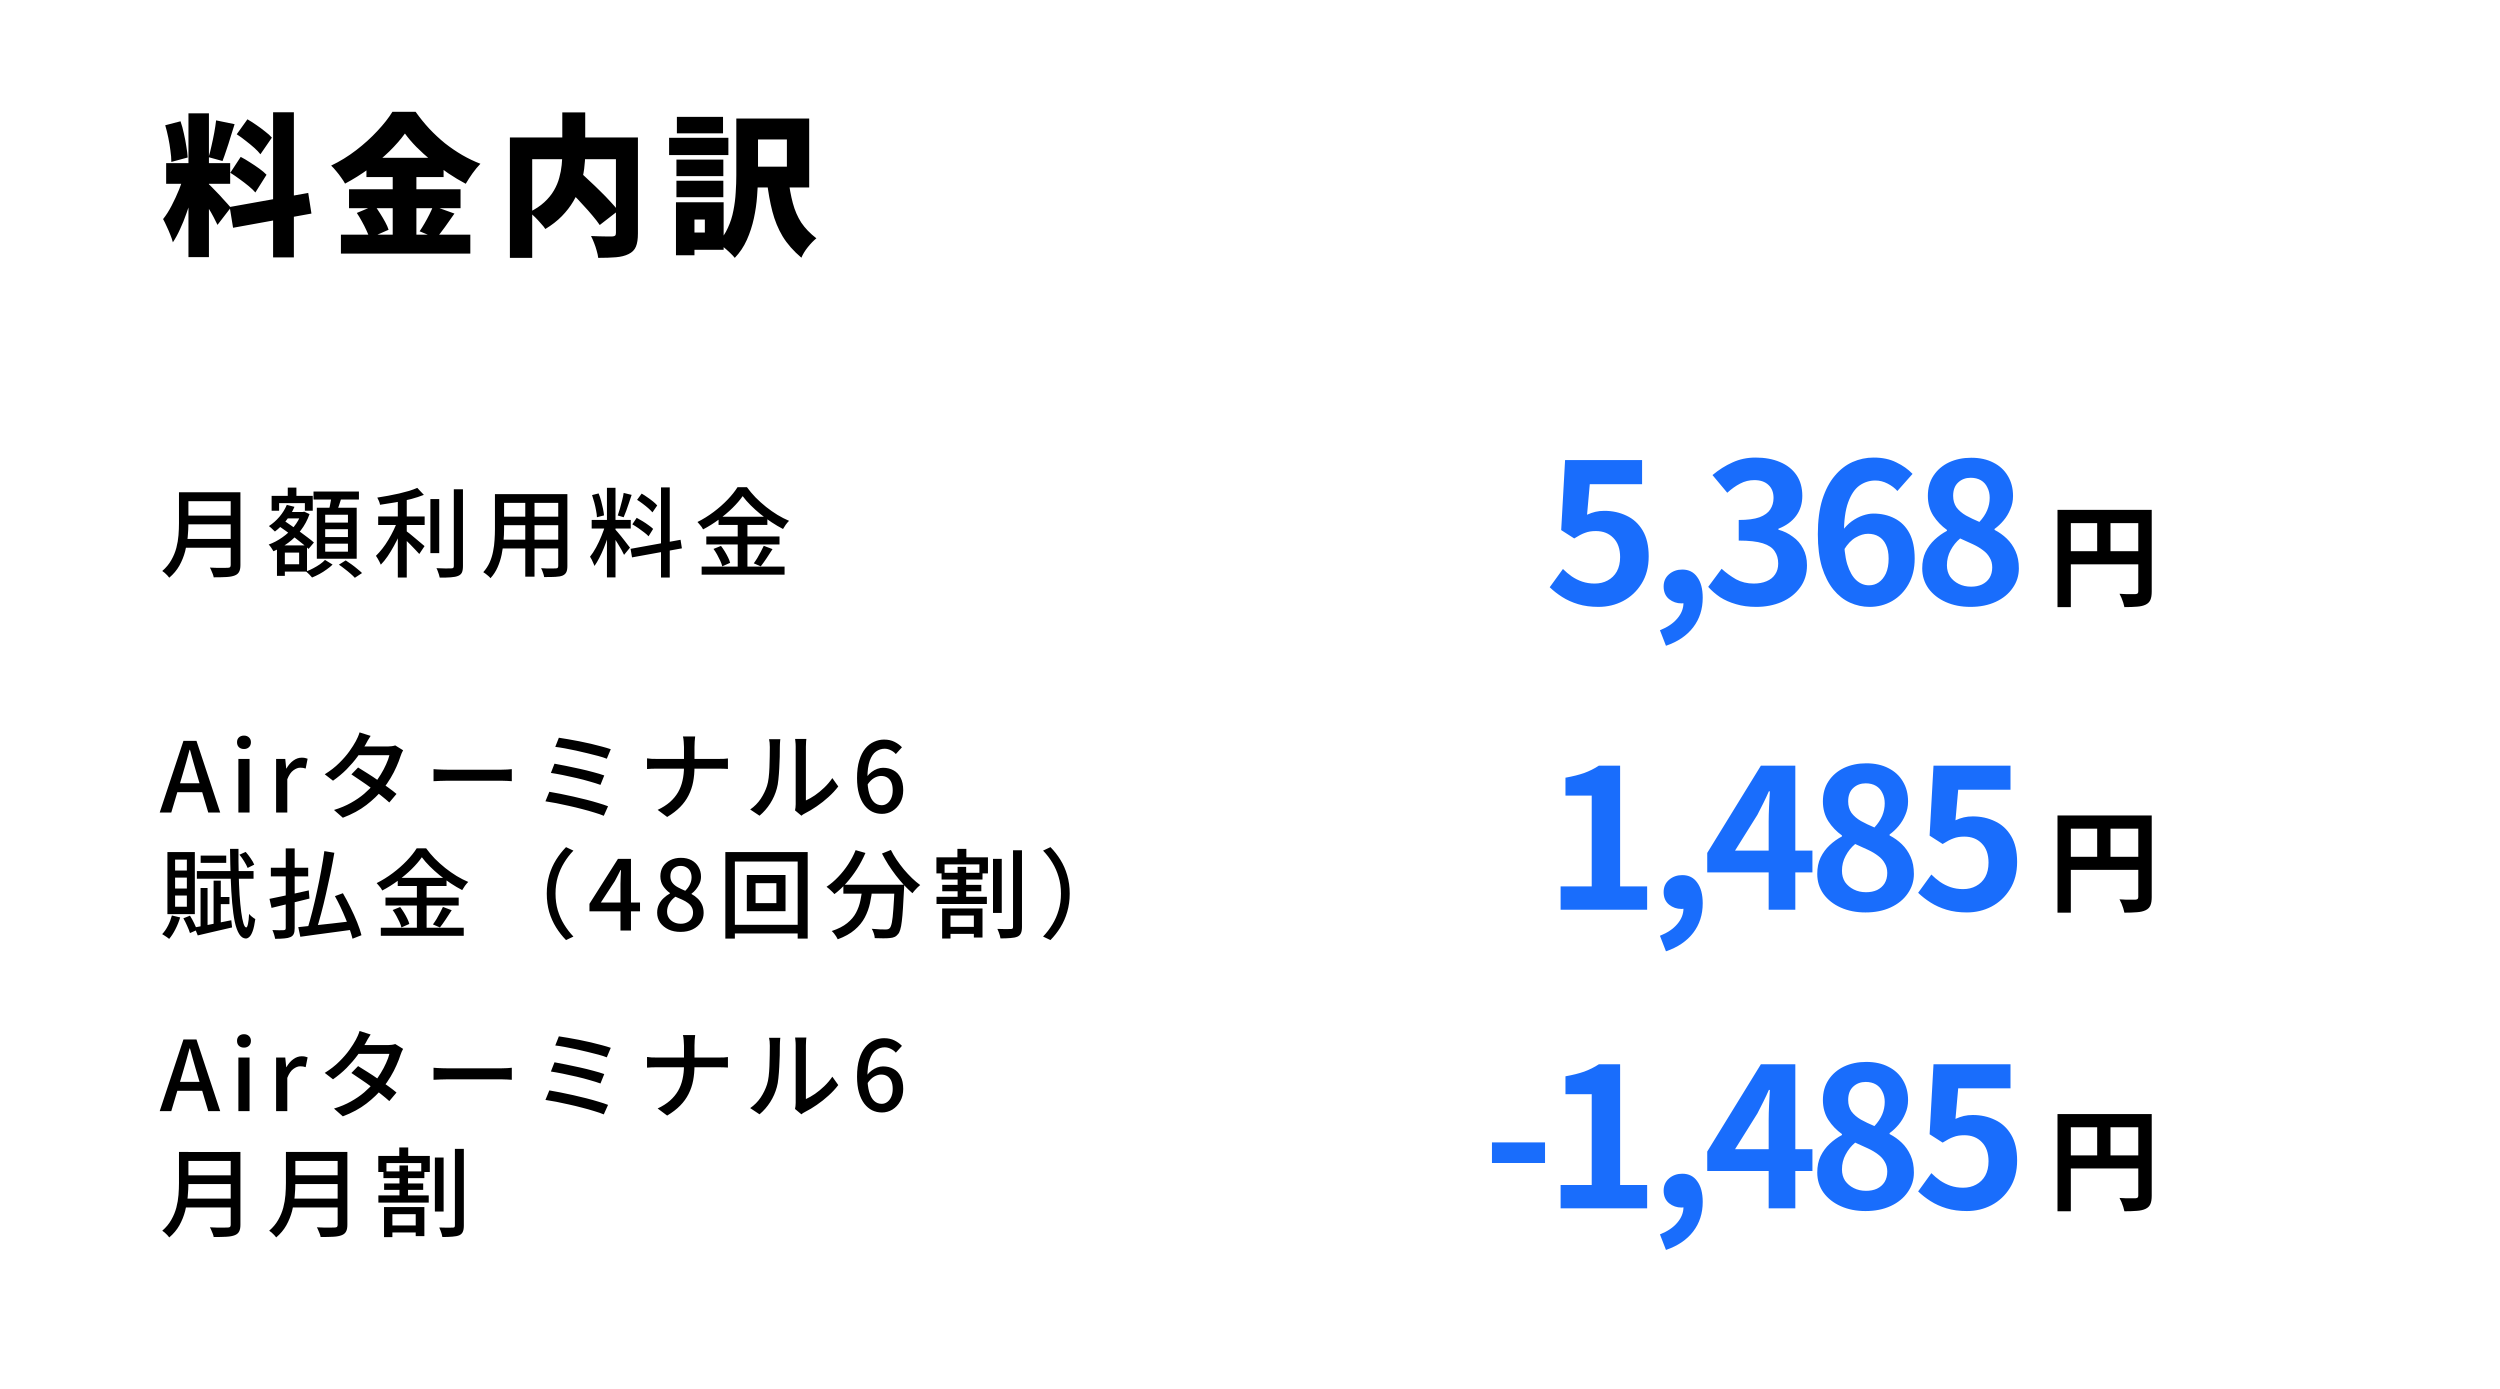 <svg fill="none" height="200" viewBox="0 0 360 200" width="360" xmlns="http://www.w3.org/2000/svg"><path d="m0 0h360v200h-360z" fill="#fff"/><path d="m23 117 3.416-10.318h1.876l3.416 10.318h-1.722l-1.666-5.6c-.168-.56-.331-1.125-.49-1.694-.159-.579-.317-1.157-.476-1.736h-.056c-.149.588-.308 1.167-.476 1.736-.159.569-.322 1.134-.49 1.694l-1.666 5.6zm1.932-2.926v-1.288h4.816v1.288zm9.395 2.926v-7.714h1.61v7.714zm.812-9.142c-.308 0-.555-.089-.742-.266-.177-.177-.266-.415-.266-.714 0-.28.089-.509.266-.686.187-.177.434-.266.742-.266.289 0 .527.089.714.266s.28.406.28.686c0 .299-.093.537-.28.714s-.425.266-.714.266zm4.621 9.142v-7.714h1.316l.14 1.386h.028c.28-.495.611-.877.994-1.148.383-.28.784-.42 1.204-.42.187 0 .345.014.476.042s.257.065.378.112l-.28 1.414c-.14-.047-.266-.079-.378-.098s-.247-.028-.406-.028c-.308 0-.635.126-.98.378-.345.243-.639.672-.882 1.288v4.788zm11.805-6.482c.439.261.91.555 1.414.882.504.317 1.008.653 1.512 1.008.504.345.98.681 1.428 1.008.457.327.849.63 1.176.91l-1.036 1.232c-.317-.289-.7-.611-1.148-.966-.439-.355-.915-.719-1.428-1.092-.504-.373-1.008-.728-1.512-1.064-.495-.345-.952-.653-1.372-.924zm6.482-2.478c-.065.112-.135.252-.21.42-.065.159-.121.308-.168.448-.14.448-.331.943-.574 1.484-.233.541-.518 1.092-.854 1.652-.327.551-.695 1.083-1.106 1.596-.644.793-1.437 1.554-2.38 2.282-.933.719-2.063 1.33-3.388 1.834l-1.274-1.12c.915-.28 1.727-.621 2.436-1.022.719-.401 1.353-.835 1.904-1.302.551-.476 1.031-.957 1.442-1.442.345-.411.663-.859.952-1.344.299-.485.555-.971.77-1.456.224-.485.383-.924.476-1.316h-4.998l.532-1.26h4.256c.196 0 .387-.014.574-.042s.345-.065.476-.112zm-4.676-2.072c-.14.205-.28.429-.42.672-.131.243-.233.434-.308.574-.299.523-.681 1.097-1.148 1.722-.457.625-.985 1.241-1.582 1.848-.597.597-1.251 1.143-1.96 1.638l-1.19-.924c.812-.504 1.507-1.045 2.086-1.624.588-.579 1.078-1.143 1.47-1.694s.7-1.036.924-1.456c.084-.14.177-.331.28-.574.112-.252.196-.481.252-.686zm9.058 4.788c.159.009.35.023.574.042.233.009.481.019.742.028.271.009.527.014.77.014h.77 1.106 1.316 1.358 1.288 1.064.714c.336 0 .639-.009.91-.028.271-.028.49-.047.658-.056v1.736c-.159-.009-.383-.023-.672-.042s-.588-.028-.896-.028c-.159 0-.397 0-.714 0-.308 0-.663 0-1.064 0s-.831 0-1.288 0c-.448 0-.901 0-1.358 0s-.896 0-1.316 0c-.411 0-.779 0-1.106 0s-.583 0-.77 0c-.383 0-.765.009-1.148.028-.383.009-.695.023-.938.042zm18.046-4.522c.364.047.798.117 1.302.21.504.084 1.041.182 1.61.294s1.134.233 1.694.364c.569.131 1.101.266 1.596.406.495.131.919.257 1.274.378l-.574 1.372c-.327-.131-.733-.261-1.218-.392-.476-.131-.994-.261-1.554-.392-.551-.14-1.111-.271-1.68-.392-.56-.121-1.097-.229-1.61-.322-.504-.093-.957-.163-1.358-.21zm-.63 3.738c.485.084 1.045.191 1.68.322.635.121 1.293.261 1.974.42.681.149 1.325.308 1.932.476.616.159 1.143.317 1.582.476l-.546 1.358c-.411-.149-.915-.308-1.512-.476-.597-.177-1.237-.345-1.918-.504-.672-.159-1.335-.303-1.988-.434-.644-.131-1.218-.233-1.722-.308zm-.742 4.046c.467.075.999.173 1.596.294.597.112 1.213.243 1.848.392.635.14 1.26.289 1.876.448.625.159 1.209.322 1.75.49.541.159 1.003.313 1.386.462l-.616 1.372c-.373-.159-.831-.317-1.372-.476-.532-.168-1.111-.331-1.736-.49-.625-.168-1.26-.322-1.904-.462-.635-.149-1.246-.28-1.834-.392-.579-.112-1.097-.201-1.554-.266zm19.39-6.454c0-.224-.014-.485-.042-.784-.019-.308-.056-.551-.112-.728h1.764c-.028.177-.052.42-.07.728-.019.308-.028.569-.028.784v.91 1.008.952c0 .765-.066 1.489-.196 2.17s-.35 1.325-.658 1.932c-.299.597-.7 1.153-1.204 1.666s-1.129.994-1.876 1.442l-1.372-1.022c.691-.327 1.279-.7 1.764-1.12.485-.429.877-.901 1.176-1.414.299-.523.513-1.087.644-1.694.14-.616.21-1.269.21-1.96 0-.289 0-.607 0-.952s0-.686 0-1.022c0-.345 0-.644 0-.896zm-5.32 1.638c.177.028.392.051.644.07.252.009.509.014.77.014h.672 1.274 1.624 1.736 1.61 1.274.7c.27 0 .532-.005.784-.014.252-.019.438-.037.56-.056v1.512c-.122-.019-.318-.028-.588-.028-.271-.009-.528-.014-.77-.014-.112 0-.341 0-.686 0-.346 0-.77 0-1.274 0-.495 0-1.032 0-1.61 0-.579 0-1.157 0-1.736 0s-1.115 0-1.61 0-.915 0-1.26 0-.569 0-.672 0c-.28 0-.546.005-.798.014s-.467.023-.644.042zm21.308 7.49c.028-.121.051-.257.07-.406.018-.159.028-.317.028-.476 0-.103 0-.308 0-.616 0-.317 0-.7 0-1.148 0-.457 0-.947 0-1.47 0-.532 0-1.064 0-1.596 0-.541 0-1.045 0-1.512s0-.873 0-1.218 0-.588 0-.728c0-.289-.014-.537-.042-.742s-.042-.331-.042-.378h1.624c0 .047-.014.173-.042.378-.019.205-.028.453-.028.742v.7 1.162 1.414 1.484 1.358 1.064.56c.41-.187.844-.434 1.302-.742.457-.317.905-.686 1.344-1.106.438-.42.826-.877 1.162-1.372l.854 1.204c-.402.532-.873 1.041-1.414 1.526-.532.485-1.092.929-1.68 1.33-.579.401-1.139.737-1.68 1.008-.131.065-.238.126-.322.182-.084.065-.154.121-.21.168zm-6.454-.126c.606-.42 1.11-.929 1.512-1.526.401-.607.704-1.232.91-1.876.102-.308.182-.695.238-1.162s.093-.961.112-1.484c.028-.532.042-1.055.042-1.568.009-.513.014-.971.014-1.372 0-.243-.01-.453-.028-.63-.019-.177-.047-.345-.084-.504h1.624c0 .037-.01.117-.028.238-.01.112-.019.247-.028.406-.01.149-.014.308-.014.476 0 .401-.005.873-.014 1.414-.01.532-.033 1.083-.07 1.652-.028.569-.07 1.111-.126 1.624-.047.513-.122.943-.224 1.288-.206.765-.523 1.484-.952 2.156-.43.672-.943 1.26-1.54 1.764zm18.956.63c-.495 0-.957-.103-1.386-.308-.43-.215-.808-.532-1.134-.952-.327-.429-.584-.966-.77-1.61-.187-.644-.28-1.405-.28-2.282 0-.989.107-1.834.322-2.534.214-.709.504-1.283.868-1.722s.779-.761 1.246-.966c.466-.215.952-.322 1.456-.322.578 0 1.078.107 1.498.322.429.215.788.476 1.078.784l-.882.98c-.187-.224-.425-.406-.714-.546-.29-.149-.588-.224-.896-.224-.448 0-.864.135-1.246.406-.374.261-.672.7-.896 1.316s-.336 1.451-.336 2.506c0 .887.084 1.619.252 2.198.168.569.406.999.714 1.288.308.28.667.42 1.078.42.308 0 .578-.089.812-.266.242-.177.434-.425.574-.742.14-.327.21-.709.21-1.148s-.066-.812-.196-1.12c-.131-.308-.322-.541-.574-.7-.243-.159-.546-.238-.91-.238-.308 0-.64.098-.994.294-.346.196-.677.532-.994 1.008l-.056-1.176c.196-.28.424-.513.686-.7.261-.196.532-.345.812-.448.289-.103.564-.154.826-.154.578 0 1.082.121 1.512.364.438.233.779.588 1.022 1.064.252.476.378 1.078.378 1.806 0 .681-.145 1.279-.434 1.792-.28.504-.654.901-1.12 1.19-.458.28-.966.42-1.526.42zm-98.635 8.236h8.162v1.106h-8.162zm2.898 3.738h1.792v1.022h-1.792zm-2.352-5.964h3.682v1.05h-3.682zm5.586-.126.896-.406c.243.271.481.579.714.924.243.345.415.649.518.91l-.952.476c-.103-.271-.266-.583-.49-.938-.215-.355-.443-.677-.686-.966zm-3.724 3.738h1.036v6.58h-1.036zm-1.876 1.05h1.008v5.852h-1.008zm-.868 5.684c.439-.075.943-.168 1.512-.28s1.176-.233 1.82-.364c.653-.131 1.307-.261 1.96-.392l.112 1.036c-.868.205-1.736.406-2.604.602-.868.205-1.647.387-2.338.546zm-3.262-1.722 1.19.28c-.168.579-.397 1.148-.686 1.708-.28.551-.579 1.013-.896 1.386-.075-.075-.177-.154-.308-.238-.121-.084-.247-.168-.378-.252-.121-.084-.229-.149-.322-.196.317-.336.597-.742.84-1.218s.429-.966.56-1.47zm1.652.406.952-.378c.205.317.401.672.588 1.064.187.383.327.714.42.994l-1.008.448c-.084-.289-.219-.635-.406-1.036-.177-.411-.359-.775-.546-1.092zm-1.19-5.866v1.582h1.694v-1.582zm0 2.59v1.61h1.694v-1.61zm0-5.18v1.582h1.694v-1.582zm-1.106-1.078h3.948v8.932h-3.948zm9.016-.462h1.218c-.009 1.213 0 2.38.028 3.5.028 1.111.07 2.142.126 3.094.065.943.145 1.769.238 2.478s.201 1.26.322 1.652.257.588.406.588c.093 0 .177-.173.252-.518s.126-.821.154-1.428c.075.093.168.191.28.294.112.093.224.182.336.266.121.075.215.135.28.182-.103.747-.229 1.325-.378 1.736s-.313.691-.49.84c-.168.149-.331.224-.49.224-.373-.009-.691-.219-.952-.63s-.476-.999-.644-1.764c-.159-.765-.285-1.68-.378-2.744s-.163-2.249-.21-3.556-.079-2.711-.098-4.214zm13.58.322 1.442.238c-.159.933-.341 1.904-.546 2.912-.205.999-.425 1.997-.658 2.996-.224.999-.457 1.951-.7 2.856s-.481 1.727-.714 2.464l-1.246-.28c.224-.737.453-1.563.686-2.478.233-.924.457-1.885.672-2.884.224-1.008.425-2.007.602-2.996.187-.999.341-1.941.462-2.828zm-3.752 10.948c.616-.065 1.349-.145 2.198-.238s1.75-.191 2.702-.294c.961-.112 1.918-.224 2.87-.336l.042 1.232c-.887.121-1.783.243-2.688.364-.905.131-1.773.247-2.604.35-.821.112-1.563.215-2.226.308zm5.278-4.466 1.148-.42c.373.635.737 1.321 1.092 2.058.364.728.686 1.442.966 2.142.28.691.485 1.307.616 1.848l-1.288.504c-.093-.392-.229-.84-.406-1.344-.168-.513-.369-1.041-.602-1.582-.224-.551-.467-1.101-.728-1.652s-.527-1.069-.798-1.554zm-9.226-4.088h5.376v1.246h-5.376zm2.142-2.786h1.288v11.466c0 .383-.047.667-.14.854-.084.196-.238.345-.462.448s-.518.168-.882.196c-.355.037-.798.056-1.33.056-.028-.177-.079-.387-.154-.63s-.154-.453-.238-.63c.345.009.672.019.98.028.317 0 .532-.005.644-.014.103-.009.177-.033.224-.07.047-.047.07-.126.07-.238zm-2.338 7.266c.467-.093 1.008-.205 1.624-.336s1.269-.271 1.96-.42c.691-.159 1.381-.313 2.072-.462l.098 1.176c-.635.159-1.274.317-1.918.476s-1.269.313-1.876.462c-.597.149-1.153.285-1.666.406zm21.938-5.992c-.383.551-.873 1.12-1.47 1.708-.588.579-1.246 1.134-1.974 1.666-.719.532-1.47 1.003-2.254 1.414-.047-.103-.117-.219-.21-.35s-.196-.257-.308-.378c-.103-.131-.201-.243-.294-.336.803-.401 1.577-.882 2.324-1.442s1.419-1.153 2.016-1.778 1.073-1.223 1.428-1.792h1.358c.373.513.793 1.013 1.26 1.498.476.476.975.924 1.498 1.344.532.42 1.078.803 1.638 1.148.56.336 1.115.621 1.666.854-.159.159-.317.345-.476.56-.149.215-.28.42-.392.616-.541-.28-1.087-.602-1.638-.966s-1.087-.756-1.61-1.176c-.513-.42-.989-.849-1.428-1.288s-.817-.873-1.134-1.302zm-3.472 2.968h7.028v1.176h-7.028zm-1.764 2.842h10.542v1.148h-10.542zm-.672 4.34h11.942v1.162h-11.942zm5.194-6.72h1.4v7.308h-1.4zm-3.486 4.172 1.078-.434c.187.243.369.509.546.798s.336.579.476.868c.14.28.238.537.294.77l-1.134.504c-.056-.233-.149-.495-.28-.784s-.28-.583-.448-.882c-.168-.308-.345-.588-.532-.84zm7.238-.448 1.26.476c-.271.439-.56.882-.868 1.33-.299.448-.574.831-.826 1.148l-1.008-.434c.168-.224.341-.481.518-.77.177-.299.345-.602.504-.91.168-.308.308-.588.42-.84zm14.952-1.918c0-.952.117-1.834.35-2.646.243-.812.574-1.554.994-2.226s.896-1.279 1.428-1.82l1.064.504c-.513.532-.961 1.115-1.344 1.75-.383.625-.686 1.307-.91 2.044-.215.728-.322 1.526-.322 2.394 0 .859.107 1.657.322 2.394.224.737.527 1.419.91 2.044s.831 1.209 1.344 1.75l-1.064.504c-.532-.541-1.008-1.148-1.428-1.82s-.751-1.414-.994-2.226c-.233-.821-.35-1.703-.35-2.646zm10.612 5.32v-6.72c0-.28.009-.611.028-.994.019-.392.033-.728.042-1.008h-.056c-.131.261-.266.527-.406.798-.131.271-.271.537-.42.798l-2.016 3.094h5.642v1.26h-7.28v-1.078l4.102-6.468h1.876v10.318zm8.642.196c-.644 0-1.218-.117-1.722-.35-.504-.243-.905-.569-1.204-.98-.289-.42-.434-.896-.434-1.428 0-.457.089-.863.266-1.218.177-.355.406-.658.686-.91.28-.261.574-.476.882-.644v-.07c-.373-.271-.695-.602-.966-.994-.271-.401-.406-.873-.406-1.414 0-.532.126-.999.378-1.4.261-.401.611-.709 1.05-.924.448-.224.957-.336 1.526-.336.597 0 1.111.117 1.54.35.43.233.761.555.994.966.243.401.364.873.364 1.414 0 .345-.07.672-.21.98s-.312.588-.518.84c-.196.243-.406.443-.63.602v.07c.317.168.607.378.868.63.262.243.472.537.63.882.159.345.238.751.238 1.218 0 .504-.14.961-.42 1.372-.27.411-.658.737-1.162.98-.495.243-1.078.364-1.75.364zm.686-5.922c.299-.289.523-.593.672-.91.159-.327.238-.667.238-1.022 0-.308-.061-.588-.182-.84-.121-.252-.303-.448-.546-.588-.233-.149-.518-.224-.854-.224-.42 0-.77.135-1.05.406-.28.261-.42.625-.42 1.092 0 .373.098.686.294.938s.457.467.784.644c.327.177.681.345 1.064.504zm-.644 4.746c.345 0 .649-.065.91-.196.271-.131.481-.313.63-.546.149-.243.224-.527.224-.854 0-.308-.065-.574-.196-.798-.131-.233-.313-.434-.546-.602-.224-.168-.49-.322-.798-.462-.308-.149-.639-.294-.994-.434-.355.252-.644.565-.868.938-.224.364-.336.765-.336 1.204 0 .345.084.649.252.91.177.261.415.467.714.616.299.149.635.224 1.008.224zm10.771-5.838v2.87h2.996v-2.87zm-1.26-1.176h5.572v5.208h-5.572zm-3.094-3.304h11.858v12.46h-1.442v-11.102h-9.044v11.102h-1.372zm.784 10.472h10.458v1.246h-10.458zm16.212-5.768h7.812v1.288h-7.812zm7.378 0h1.386s-.005.042-.014.126v.252c0 .093-.005.168-.014.224-.047 1.073-.098 1.993-.154 2.758-.047.765-.103 1.4-.168 1.904-.056.504-.131.905-.224 1.204-.084.289-.187.499-.308.63-.159.205-.332.345-.518.42-.178.084-.397.135-.658.154-.234.028-.551.042-.952.042-.392 0-.803-.009-1.232-.028-.01-.205-.056-.434-.14-.686-.075-.243-.173-.462-.294-.658.429.037.826.065 1.19.084.373.009.644.014.812.014.14 0 .252-.014.336-.042.093-.028.177-.079.252-.154.121-.121.224-.392.308-.812.084-.429.154-1.064.21-1.904.065-.84.126-1.932.182-3.276zm-5.614-4.984 1.414.406c-.346.803-.752 1.573-1.218 2.31-.467.728-.976 1.4-1.526 2.016-.551.616-1.125 1.148-1.722 1.596-.075-.093-.182-.205-.322-.336-.14-.14-.285-.275-.434-.406-.15-.131-.276-.233-.378-.308.588-.392 1.143-.863 1.666-1.414.532-.551 1.012-1.153 1.442-1.806.438-.663.798-1.349 1.078-2.058zm5.082-.028c.224.457.494.924.812 1.4.326.476.676.943 1.05 1.4.382.448.774.868 1.176 1.26.401.383.793.714 1.176.994-.112.093-.243.21-.392.35-.14.14-.276.285-.406.434-.131.14-.238.271-.322.392-.383-.336-.78-.719-1.19-1.148-.402-.439-.798-.91-1.19-1.414-.383-.504-.747-1.022-1.092-1.554-.336-.541-.64-1.073-.91-1.596zm-4.102 5.39h1.442c-.075.775-.192 1.531-.35 2.268-.159.728-.411 1.419-.756 2.072-.346.653-.831 1.246-1.456 1.778-.616.532-1.428.985-2.436 1.358-.056-.121-.131-.257-.224-.406-.094-.149-.196-.294-.308-.434s-.224-.257-.336-.35c.933-.308 1.675-.686 2.226-1.134.56-.448.984-.947 1.274-1.498.298-.56.508-1.148.63-1.764.13-.616.228-1.246.294-1.89zm18.802-4.102h1.26v7.784h-1.26zm2.884-1.246h1.288v11.032c0 .401-.052.709-.154.924-.094.215-.262.378-.504.49-.243.103-.57.168-.98.196-.411.037-.896.056-1.456.056-.019-.131-.052-.28-.098-.448-.047-.159-.103-.322-.168-.49-.056-.168-.117-.313-.182-.434.42.009.812.019 1.176.028.373 0 .625-.005.756-.014.121 0 .205-.019.252-.056.046-.047.07-.131.07-.252zm-9.618 11.032h4.536v1.008h-4.536zm-1.4-4.326h7.252v1.036h-7.252zm.728-3.458h5.894v.966h-5.894zm.098 1.736h5.628v.924h-5.628zm2.184-5.18h1.288v1.806h-1.288zm.028 2.59h1.232v4.872h-1.232zm-2.226 5.992h5.81v4.186h-1.246v-3.164h-3.36v3.304h-1.204zm-.826-7.364h7.42v2.31h-1.232v-1.288h-5.012v1.288h-1.176zm19.194 5.222c0 .943-.122 1.825-.364 2.646-.234.812-.56 1.554-.98 2.226s-.896 1.279-1.428 1.82l-1.064-.504c.513-.541.961-1.125 1.344-1.75.382-.625.681-1.307.896-2.044.224-.737.336-1.535.336-2.394 0-.868-.112-1.666-.336-2.394-.215-.737-.514-1.419-.896-2.044-.383-.635-.831-1.218-1.344-1.75l1.064-.504c.532.541 1.008 1.148 1.428 1.82s.746 1.414.98 2.226c.242.812.364 1.694.364 2.646z" fill="#000"/><path d="m23 160 3.416-10.318h1.876l3.416 10.318h-1.722l-1.666-5.6c-.168-.56-.331-1.125-.49-1.694-.159-.579-.317-1.157-.476-1.736h-.056c-.149.588-.308 1.167-.476 1.736-.159.569-.322 1.134-.49 1.694l-1.666 5.6zm1.932-2.926v-1.288h4.816v1.288zm9.395 2.926v-7.714h1.61v7.714zm.812-9.142c-.308 0-.555-.089-.742-.266-.177-.177-.266-.415-.266-.714 0-.28.089-.509.266-.686.187-.177.434-.266.742-.266.289 0 .527.089.714.266s.28.406.28.686c0 .299-.093.537-.28.714s-.425.266-.714.266zm4.621 9.142v-7.714h1.316l.14 1.386h.028c.28-.495.611-.877.994-1.148.383-.28.784-.42 1.204-.42.187 0 .345.014.476.042s.257.065.378.112l-.28 1.414c-.14-.047-.266-.079-.378-.098s-.247-.028-.406-.028c-.308 0-.635.126-.98.378-.345.243-.639.672-.882 1.288v4.788zm11.805-6.482c.439.261.91.555 1.414.882.504.317 1.008.653 1.512 1.008.504.345.98.681 1.428 1.008.457.327.849.63 1.176.91l-1.036 1.232c-.317-.289-.7-.611-1.148-.966-.439-.355-.915-.719-1.428-1.092-.504-.373-1.008-.728-1.512-1.064-.495-.345-.952-.653-1.372-.924zm6.482-2.478c-.065.112-.135.252-.21.42-.065.159-.121.308-.168.448-.14.448-.331.943-.574 1.484-.233.541-.518 1.092-.854 1.652-.327.551-.695 1.083-1.106 1.596-.644.793-1.437 1.554-2.38 2.282-.933.719-2.063 1.33-3.388 1.834l-1.274-1.12c.915-.28 1.727-.621 2.436-1.022.719-.401 1.353-.835 1.904-1.302.551-.476 1.031-.957 1.442-1.442.345-.411.663-.859.952-1.344.299-.485.555-.971.77-1.456.224-.485.383-.924.476-1.316h-4.998l.532-1.26h4.256c.196 0 .387-.014.574-.042s.345-.065.476-.112zm-4.676-2.072c-.14.205-.28.429-.42.672-.131.243-.233.434-.308.574-.299.523-.681 1.097-1.148 1.722-.457.625-.985 1.241-1.582 1.848-.597.597-1.251 1.143-1.96 1.638l-1.19-.924c.812-.504 1.507-1.045 2.086-1.624.588-.579 1.078-1.143 1.47-1.694s.7-1.036.924-1.456c.084-.14.177-.331.28-.574.112-.252.196-.481.252-.686zm9.058 4.788c.159.009.35.023.574.042.233.009.481.019.742.028.271.009.527.014.77.014h.77 1.106 1.316 1.358 1.288 1.064.714c.336 0 .639-.009.91-.028.271-.028.49-.047.658-.056v1.736c-.159-.009-.383-.023-.672-.042s-.588-.028-.896-.028c-.159 0-.397 0-.714 0-.308 0-.663 0-1.064 0s-.831 0-1.288 0c-.448 0-.901 0-1.358 0s-.896 0-1.316 0c-.411 0-.779 0-1.106 0s-.583 0-.77 0c-.383 0-.765.009-1.148.028-.383.009-.695.023-.938.042zm18.046-4.522c.364.047.798.117 1.302.21.504.084 1.041.182 1.61.294s1.134.233 1.694.364c.569.131 1.101.266 1.596.406.495.131.919.257 1.274.378l-.574 1.372c-.327-.131-.733-.261-1.218-.392-.476-.131-.994-.261-1.554-.392-.551-.14-1.111-.271-1.68-.392-.56-.121-1.097-.229-1.61-.322-.504-.093-.957-.163-1.358-.21zm-.63 3.738c.485.084 1.045.191 1.68.322.635.121 1.293.261 1.974.42.681.149 1.325.308 1.932.476.616.159 1.143.317 1.582.476l-.546 1.358c-.411-.149-.915-.308-1.512-.476-.597-.177-1.237-.345-1.918-.504-.672-.159-1.335-.303-1.988-.434-.644-.131-1.218-.233-1.722-.308zm-.742 4.046c.467.075.999.173 1.596.294.597.112 1.213.243 1.848.392.635.14 1.26.289 1.876.448.625.159 1.209.322 1.75.49.541.159 1.003.313 1.386.462l-.616 1.372c-.373-.159-.831-.317-1.372-.476-.532-.168-1.111-.331-1.736-.49-.625-.168-1.26-.322-1.904-.462-.635-.149-1.246-.28-1.834-.392-.579-.112-1.097-.201-1.554-.266zm19.39-6.454c0-.224-.014-.485-.042-.784-.019-.308-.056-.551-.112-.728h1.764c-.028.177-.052.42-.07.728-.019.308-.028.569-.028.784v.91 1.008.952c0 .765-.066 1.489-.196 2.17s-.35 1.325-.658 1.932c-.299.597-.7 1.153-1.204 1.666s-1.129.994-1.876 1.442l-1.372-1.022c.691-.327 1.279-.7 1.764-1.12.485-.429.877-.901 1.176-1.414.299-.523.513-1.087.644-1.694.14-.616.21-1.269.21-1.96 0-.289 0-.607 0-.952s0-.686 0-1.022c0-.345 0-.644 0-.896zm-5.32 1.638c.177.028.392.051.644.07.252.009.509.014.77.014h.672 1.274 1.624 1.736 1.61 1.274.7c.27 0 .532-.005.784-.014.252-.019.438-.037.56-.056v1.512c-.122-.019-.318-.028-.588-.028-.271-.009-.528-.014-.77-.014-.112 0-.341 0-.686 0-.346 0-.77 0-1.274 0-.495 0-1.032 0-1.61 0-.579 0-1.157 0-1.736 0s-1.115 0-1.61 0-.915 0-1.26 0-.569 0-.672 0c-.28 0-.546.005-.798.014s-.467.023-.644.042zm21.308 7.49c.028-.121.051-.257.07-.406.018-.159.028-.317.028-.476 0-.103 0-.308 0-.616 0-.317 0-.7 0-1.148 0-.457 0-.947 0-1.47 0-.532 0-1.064 0-1.596 0-.541 0-1.045 0-1.512s0-.873 0-1.218 0-.588 0-.728c0-.289-.014-.537-.042-.742s-.042-.331-.042-.378h1.624c0 .047-.014.173-.042.378-.019.205-.028.453-.028.742v.7 1.162 1.414 1.484 1.358 1.064.56c.41-.187.844-.434 1.302-.742.457-.317.905-.686 1.344-1.106.438-.42.826-.877 1.162-1.372l.854 1.204c-.402.532-.873 1.041-1.414 1.526-.532.485-1.092.929-1.68 1.33-.579.401-1.139.737-1.68 1.008-.131.065-.238.126-.322.182-.084.065-.154.121-.21.168zm-6.454-.126c.606-.42 1.11-.929 1.512-1.526.401-.607.704-1.232.91-1.876.102-.308.182-.695.238-1.162s.093-.961.112-1.484c.028-.532.042-1.055.042-1.568.009-.513.014-.971.014-1.372 0-.243-.01-.453-.028-.63-.019-.177-.047-.345-.084-.504h1.624c0 .037-.01.117-.028.238-.01.112-.019.247-.028.406-.01.149-.014.308-.014.476 0 .401-.005.873-.014 1.414-.01.532-.033 1.083-.07 1.652-.028.569-.07 1.111-.126 1.624-.047.513-.122.943-.224 1.288-.206.765-.523 1.484-.952 2.156-.43.672-.943 1.26-1.54 1.764zm18.956.63c-.495 0-.957-.103-1.386-.308-.43-.215-.808-.532-1.134-.952-.327-.429-.584-.966-.77-1.61-.187-.644-.28-1.405-.28-2.282 0-.989.107-1.834.322-2.534.214-.709.504-1.283.868-1.722s.779-.761 1.246-.966c.466-.215.952-.322 1.456-.322.578 0 1.078.107 1.498.322.429.215.788.476 1.078.784l-.882.98c-.187-.224-.425-.406-.714-.546-.29-.149-.588-.224-.896-.224-.448 0-.864.135-1.246.406-.374.261-.672.7-.896 1.316s-.336 1.451-.336 2.506c0 .887.084 1.619.252 2.198.168.569.406.999.714 1.288.308.28.667.42 1.078.42.308 0 .578-.089.812-.266.242-.177.434-.425.574-.742.14-.327.21-.709.21-1.148s-.066-.812-.196-1.12c-.131-.308-.322-.541-.574-.7-.243-.159-.546-.238-.91-.238-.308 0-.64.098-.994.294-.346.196-.677.532-.994 1.008l-.056-1.176c.196-.28.424-.513.686-.7.261-.196.532-.345.812-.448.289-.103.564-.154.826-.154.578 0 1.082.121 1.512.364.438.233.779.588 1.022 1.064.252.476.378 1.078.378 1.806 0 .681-.145 1.279-.434 1.792-.28.504-.654.901-1.12 1.19-.458.28-.966.42-1.526.42zm-100.329 5.688h7.168v1.288h-7.168zm0 3.36h7.224v1.26h-7.224zm-.098 3.36h7.238v1.274h-7.238zm-.784-6.72h1.358v4.466c0 .607-.033 1.26-.098 1.96-.065.691-.191 1.391-.378 2.1s-.462 1.391-.826 2.044c-.364.644-.849 1.223-1.456 1.736-.065-.093-.159-.205-.28-.336-.121-.121-.247-.243-.378-.364-.131-.112-.247-.201-.35-.266.551-.476.985-.999 1.302-1.568.327-.569.569-1.157.728-1.764s.261-1.213.308-1.82.07-1.185.07-1.736zm7.448 0h1.4v10.486c0 .429-.065.756-.196.98-.121.233-.327.406-.616.518-.299.121-.695.196-1.19.224-.485.028-1.101.042-1.848.042-.019-.14-.061-.294-.126-.462s-.135-.336-.21-.504c-.065-.168-.135-.313-.21-.434.364.019.719.033 1.064.042h.924c.271-.009.462-.014.574-.014.159 0 .271-.028.336-.084.065-.065.098-.173.098-.322zm8.834 0h7.168v1.288h-7.168zm0 3.36h7.224v1.26h-7.224zm-.098 3.36h7.238v1.274h-7.238zm-.784-6.72h1.358v4.466c0 .607-.033 1.26-.098 1.96-.065.691-.191 1.391-.378 2.1s-.462 1.391-.826 2.044c-.364.644-.849 1.223-1.456 1.736-.065-.093-.159-.205-.28-.336-.121-.121-.247-.243-.378-.364-.131-.112-.247-.201-.35-.266.551-.476.985-.999 1.302-1.568.327-.569.569-1.157.728-1.764s.261-1.213.308-1.82.07-1.185.07-1.736zm7.448 0h1.4v10.486c0 .429-.065.756-.196.98-.121.233-.327.406-.616.518-.299.121-.695.196-1.19.224-.485.028-1.101.042-1.848.042-.019-.14-.061-.294-.126-.462s-.135-.336-.21-.504c-.065-.168-.135-.313-.21-.434.364.019.719.033 1.064.042h.924c.271-.009.462-.014.574-.014.159 0 .271-.028.336-.084.065-.065.098-.173.098-.322zm14 .798h1.26v7.784h-1.26zm2.884-1.246h1.288v11.032c0 .401-.051.709-.154.924-.093.215-.261.378-.504.49-.243.103-.569.168-.98.196-.411.037-.896.056-1.456.056-.019-.131-.051-.28-.098-.448-.047-.159-.103-.322-.168-.49-.056-.168-.117-.313-.182-.434.42.009.812.019 1.176.028.373 0 .625-.005.756-.014.121 0 .205-.019.252-.056.047-.047.07-.131.07-.252zm-9.618 11.032h4.536v1.008h-4.536zm-1.4-4.326h7.252v1.036h-7.252zm.728-3.458h5.894v.966h-5.894zm.098 1.736h5.628v.924h-5.628zm2.184-5.18h1.288v1.806h-1.288zm.028 2.59h1.232v4.872h-1.232zm-2.226 5.992h5.81v4.186h-1.246v-3.164h-3.36v3.304h-1.204zm-.826-7.364h7.42v2.31h-1.232v-1.288h-5.012v1.288h-1.176z" fill="#000"/><path d="m224.728 131v-3.36h4.48v-13.076h-3.78v-2.576c1.045-.187 1.941-.411 2.688-.672.765-.28 1.475-.635 2.128-1.064h3.052v17.388h3.892v3.36zm15.172 5.992-.868-2.24c1.082-.429 1.913-.989 2.492-1.68.597-.691.896-1.447.896-2.268l-.14-2.94 1.456 2.436c-.224.205-.476.355-.756.448-.262.093-.542.14-.84.14-.672 0-1.27-.205-1.792-.616-.523-.429-.784-1.036-.784-1.82 0-.728.261-1.316.784-1.764.522-.448 1.157-.672 1.904-.672.933 0 1.652.364 2.156 1.092.522.709.784 1.699.784 2.968 0 1.643-.458 3.061-1.372 4.256-.915 1.195-2.222 2.081-3.92 2.66zm14.789-5.992v-12.74c0-.597.019-1.307.056-2.128.037-.84.075-1.568.112-2.184h-.14c-.243.56-.504 1.12-.784 1.68s-.569 1.129-.868 1.708l-3.22 5.152h11.144v3.136h-15.148v-2.8l7.728-12.572h4.956v20.748zm13.94.392c-1.326 0-2.511-.233-3.556-.7-1.046-.467-1.876-1.12-2.492-1.96-.598-.84-.896-1.801-.896-2.884 0-.896.158-1.68.476-2.352.336-.691.774-1.288 1.316-1.792.541-.504 1.129-.924 1.764-1.26v-.14c-.784-.56-1.438-1.241-1.96-2.044-.523-.821-.784-1.773-.784-2.856 0-1.12.27-2.091.812-2.912.541-.821 1.278-1.456 2.212-1.904.952-.448 2.025-.672 3.22-.672 1.232 0 2.296.233 3.192.7.896.448 1.586 1.083 2.072 1.904.504.821.756 1.792.756 2.912 0 .672-.131 1.307-.392 1.904-.243.597-.57 1.139-.98 1.624-.392.467-.822.868-1.288 1.204v.14c.653.336 1.241.756 1.764 1.26.522.504.942 1.111 1.26 1.82.317.691.476 1.512.476 2.464 0 1.045-.299 1.988-.896 2.828-.579.84-1.391 1.503-2.436 1.988-1.046.485-2.259.728-3.64.728zm1.288-12.236c.504-.541.877-1.101 1.12-1.68.242-.579.364-1.176.364-1.792 0-.56-.112-1.055-.336-1.484-.206-.448-.514-.793-.924-1.036-.411-.243-.906-.364-1.484-.364-.71 0-1.307.224-1.792.672-.486.448-.728 1.092-.728 1.932 0 .635.158 1.185.476 1.652.336.448.793.84 1.372 1.176.578.317 1.222.625 1.932.924zm-1.204 9.324c.597 0 1.12-.103 1.568-.308.466-.224.83-.541 1.092-.952.261-.429.392-.933.392-1.512 0-.541-.122-1.008-.364-1.4-.224-.411-.542-.765-.952-1.064-.411-.317-.896-.607-1.456-.868s-1.176-.541-1.848-.84c-.56.467-1.018 1.036-1.372 1.708-.355.653-.532 1.372-.532 2.156 0 .616.149 1.157.448 1.624.317.448.737.803 1.26 1.064.522.261 1.11.392 1.764.392zm14.527 2.912c-1.101 0-2.081-.131-2.94-.392-.858-.261-1.624-.607-2.296-1.036s-1.269-.896-1.792-1.4l1.904-2.632c.392.392.812.747 1.26 1.064.467.317.971.569 1.512.756.56.187 1.158.28 1.792.28.71 0 1.335-.149 1.876-.448.56-.299.999-.728 1.316-1.288.318-.579.476-1.269.476-2.072 0-1.195-.326-2.119-.98-2.772-.634-.653-1.474-.98-2.52-.98-.597 0-1.11.084-1.54.252-.429.149-.952.42-1.568.812l-1.876-1.204.56-10.08h11.088v3.472h-7.532l-.392 4.396c.411-.187.812-.327 1.204-.42s.822-.14 1.288-.14c1.158 0 2.222.233 3.192.7.971.448 1.746 1.157 2.324 2.128.579.971.868 2.212.868 3.724 0 1.531-.345 2.847-1.036 3.948-.672 1.083-1.558 1.913-2.66 2.492-1.082.56-2.258.84-3.528.84z" fill="#196dfc"/><path d="m214.841 167.476v-2.968h7.644v2.968zm9.887 6.524v-3.36h4.48v-13.076h-3.78v-2.576c1.045-.187 1.941-.411 2.688-.672.765-.28 1.475-.635 2.128-1.064h3.052v17.388h3.892v3.36zm15.172 5.992-.868-2.24c1.082-.429 1.913-.989 2.492-1.68.597-.691.896-1.447.896-2.268l-.14-2.94 1.456 2.436c-.224.205-.476.355-.756.448-.262.093-.542.14-.84.14-.672 0-1.27-.205-1.792-.616-.523-.429-.784-1.036-.784-1.82 0-.728.261-1.316.784-1.764.522-.448 1.157-.672 1.904-.672.933 0 1.652.364 2.156 1.092.522.709.784 1.699.784 2.968 0 1.643-.458 3.061-1.372 4.256-.915 1.195-2.222 2.081-3.92 2.66zm14.789-5.992v-12.74c0-.597.019-1.307.056-2.128.037-.84.075-1.568.112-2.184h-.14c-.243.56-.504 1.12-.784 1.68s-.569 1.129-.868 1.708l-3.22 5.152h11.144v3.136h-15.148v-2.8l7.728-12.572h4.956v20.748zm13.94.392c-1.326 0-2.511-.233-3.556-.7-1.046-.467-1.876-1.12-2.492-1.96-.598-.84-.896-1.801-.896-2.884 0-.896.158-1.68.476-2.352.336-.691.774-1.288 1.316-1.792.541-.504 1.129-.924 1.764-1.26v-.14c-.784-.56-1.438-1.241-1.96-2.044-.523-.821-.784-1.773-.784-2.856 0-1.12.27-2.091.812-2.912.541-.821 1.278-1.456 2.212-1.904.952-.448 2.025-.672 3.22-.672 1.232 0 2.296.233 3.192.7.896.448 1.586 1.083 2.072 1.904.504.821.756 1.792.756 2.912 0 .672-.131 1.307-.392 1.904-.243.597-.57 1.139-.98 1.624-.392.467-.822.868-1.288 1.204v.14c.653.336 1.241.756 1.764 1.26.522.504.942 1.111 1.26 1.82.317.691.476 1.512.476 2.464 0 1.045-.299 1.988-.896 2.828-.579.84-1.391 1.503-2.436 1.988-1.046.485-2.259.728-3.64.728zm1.288-12.236c.504-.541.877-1.101 1.12-1.68.242-.579.364-1.176.364-1.792 0-.56-.112-1.055-.336-1.484-.206-.448-.514-.793-.924-1.036-.411-.243-.906-.364-1.484-.364-.71 0-1.307.224-1.792.672-.486.448-.728 1.092-.728 1.932 0 .635.158 1.185.476 1.652.336.448.793.84 1.372 1.176.578.317 1.222.625 1.932.924zm-1.204 9.324c.597 0 1.12-.103 1.568-.308.466-.224.83-.541 1.092-.952.261-.429.392-.933.392-1.512 0-.541-.122-1.008-.364-1.4-.224-.411-.542-.765-.952-1.064-.411-.317-.896-.607-1.456-.868s-1.176-.541-1.848-.84c-.56.467-1.018 1.036-1.372 1.708-.355.653-.532 1.372-.532 2.156 0 .616.149 1.157.448 1.624.317.448.737.803 1.26 1.064.522.261 1.11.392 1.764.392zm14.527 2.912c-1.101 0-2.081-.131-2.94-.392-.858-.261-1.624-.607-2.296-1.036s-1.269-.896-1.792-1.4l1.904-2.632c.392.392.812.747 1.26 1.064.467.317.971.569 1.512.756.56.187 1.158.28 1.792.28.71 0 1.335-.149 1.876-.448.56-.299.999-.728 1.316-1.288.318-.579.476-1.269.476-2.072 0-1.195-.326-2.119-.98-2.772-.634-.653-1.474-.98-2.52-.98-.597 0-1.11.084-1.54.252-.429.149-.952.42-1.568.812l-1.876-1.204.56-10.08h11.088v3.472h-7.532l-.392 4.396c.411-.187.812-.327 1.204-.42s.822-.14 1.288-.14c1.158 0 2.222.233 3.192.7.971.448 1.746 1.157 2.324 2.128.579.971.868 2.212.868 3.724 0 1.531-.345 2.847-1.036 3.948-.672 1.083-1.558 1.913-2.66 2.492-1.082.56-2.258.84-3.528.84z" fill="#196dfc"/><path d="m296.28 117.424h12.544v1.904h-10.624v12.096h-1.92zm11.632 0h1.936v11.76c0 .512-.064.912-.192 1.2-.128.299-.357.528-.688.688s-.747.256-1.248.288c-.491.043-1.093.064-1.808.064-.032-.181-.085-.389-.16-.624s-.16-.469-.256-.704c-.096-.224-.192-.421-.288-.592.309.021.619.037.928.048h.848.512c.149-.011.256-.043.32-.096.064-.064.096-.165.096-.304zm-10.592 5.952h11.536v1.888h-11.536zm4.672-4.912h1.92v5.856h-1.92z" fill="#000"/><path d="m26.654 70.884h7.168v1.288h-7.168zm0 3.36h7.224v1.26h-7.224zm-.098 3.36h7.238v1.274h-7.238zm-.784-6.72h1.358v4.466c0 .607-.033 1.26-.098 1.96-.065.691-.191 1.391-.378 2.1s-.462 1.391-.826 2.044c-.364.644-.849 1.223-1.456 1.736-.065-.093-.159-.205-.28-.336-.121-.121-.247-.243-.378-.364-.131-.112-.247-.201-.35-.266.551-.476.985-.999 1.302-1.568.327-.569.569-1.157.728-1.764s.261-1.213.308-1.82.07-1.185.07-1.736zm7.448 0h1.4v10.486c0 .429-.065.756-.196.98-.121.233-.327.406-.616.518-.299.121-.695.196-1.19.224-.485.028-1.101.042-1.848.042-.019-.14-.061-.294-.126-.462s-.135-.336-.21-.504c-.065-.168-.135-.313-.21-.434.364.019.719.033 1.064.042h.924c.271-.009.462-.014.574-.014.159 0 .271-.028.336-.084.065-.065.098-.173.098-.322zm7.644 2.842h2.758v.924h-2.758zm.574-3.514h1.246v2.044h-1.246zm-.938 8.33h3.71v3.766h-3.71v-1.05h2.576v-1.68h-2.576zm-1.386-7.14h5.922v2.142h-1.134v-1.092h-3.71v1.092h-1.078zm.77 7.14h1.134v4.382h-1.134zm3.514-4.816h.21l.21-.042.756.35c-.308.868-.728 1.647-1.26 2.338-.523.691-1.125 1.288-1.806 1.792-.672.495-1.381.901-2.128 1.218-.075-.14-.177-.303-.308-.49-.131-.196-.257-.355-.378-.476.672-.243 1.321-.583 1.946-1.022.635-.439 1.195-.952 1.68-1.54.485-.597.845-1.241 1.078-1.932zm-2.1-1.022 1.106.28c-.308.719-.714 1.386-1.218 2.002s-1.036 1.134-1.596 1.554c-.056-.065-.14-.145-.252-.238-.103-.103-.21-.205-.322-.308s-.21-.182-.294-.238c.551-.355 1.055-.798 1.512-1.33.457-.541.812-1.115 1.064-1.722zm-1.274 2.954.714-.798c.364.243.751.509 1.162.798.42.28.831.569 1.232.868.411.289.793.574 1.148.854.364.271.672.518.924.742l-.77.924c-.233-.224-.527-.476-.882-.756-.345-.289-.723-.588-1.134-.896-.401-.308-.807-.611-1.218-.91s-.803-.574-1.176-.826zm5.124-4.872h6.538v1.148h-6.538zm1.68 5.418v1.134h3.276v-1.134zm0 2.086v1.148h3.276v-1.148zm0-4.172v1.134h3.276v-1.134zm-1.204-1.008h5.74v7.35h-5.74zm2.142-1.736 1.442.182c-.121.411-.252.821-.392 1.232s-.271.765-.392 1.064l-1.12-.21c.065-.215.126-.453.182-.714.056-.271.107-.541.154-.812.056-.271.098-.518.126-.742zm-.966 9.254 1.092.672c-.233.233-.518.467-.854.7-.327.243-.672.462-1.036.658s-.719.364-1.064.504c-.103-.131-.238-.28-.406-.448-.159-.159-.308-.299-.448-.42.336-.121.677-.275 1.022-.462.355-.187.681-.383.98-.588.299-.215.537-.42.714-.616zm2.002.686.98-.616c.261.168.541.359.84.574s.579.434.84.658c.271.215.495.411.672.588l-1.036.686c-.159-.177-.369-.378-.63-.602-.252-.224-.527-.448-.826-.672-.289-.233-.569-.439-.84-.616zm5.656-6.944h6.692v1.232h-6.692zm7.518-2.506h1.274v7.784h-1.274zm-4.69-.42h1.288v11.718h-1.288zm8.064-.994h1.316v11.046c0 .42-.051.737-.154.952s-.28.373-.532.476c-.261.112-.611.182-1.05.21-.429.037-.966.051-1.61.042-.019-.121-.056-.266-.112-.434-.047-.159-.103-.322-.168-.49-.056-.168-.121-.313-.196-.434.485.019.929.033 1.33.042.401 0 .672-.005.812-.014.131 0 .224-.023.28-.07.056-.056.084-.149.084-.28zm-5.264-.196.952 1.008c-.56.224-1.195.429-1.904.616-.709.177-1.442.331-2.198.462s-1.493.247-2.212.35c-.019-.159-.07-.336-.154-.532-.084-.205-.163-.373-.238-.504.513-.084 1.036-.173 1.568-.266.532-.103 1.055-.21 1.568-.322.513-.121.994-.247 1.442-.378.448-.14.84-.285 1.176-.434zm-2.828 4.69.91.406c-.177.523-.387 1.064-.63 1.624s-.513 1.106-.812 1.638c-.289.532-.593 1.031-.91 1.498s-.644.868-.98 1.204c-.047-.131-.112-.271-.196-.42-.084-.159-.168-.313-.252-.462s-.168-.28-.252-.392c.308-.299.616-.644.924-1.036s.597-.817.868-1.274c.28-.467.532-.933.756-1.4.233-.476.425-.938.574-1.386zm1.134 1.442c.14.093.336.243.588.448.261.205.537.434.826.686.289.243.555.467.798.672.252.205.429.355.532.448l-.756 1.134c-.149-.168-.341-.373-.574-.616-.233-.252-.481-.509-.742-.77s-.513-.509-.756-.742-.448-.42-.616-.56zm13.636-5.236h8.862v1.26h-8.862zm0 3.248h8.862v1.232h-8.862zm-.056 3.318h8.96v1.26h-8.96zm-.7-6.566h1.316v5.054c0 .541-.028 1.125-.084 1.75-.047.625-.135 1.26-.266 1.904-.131.635-.327 1.246-.588 1.834-.252.579-.593 1.101-1.022 1.568-.065-.093-.163-.196-.294-.308-.121-.112-.252-.219-.392-.322-.131-.103-.247-.182-.35-.238.392-.439.7-.91.924-1.414.224-.513.387-1.041.49-1.582.112-.551.182-1.097.21-1.638.037-.551.056-1.073.056-1.568zm9.114 0h1.316v10.36c0 .383-.051.677-.154.882-.103.215-.28.378-.532.49-.252.103-.593.163-1.022.182-.429.028-.975.037-1.638.028-.019-.168-.075-.378-.168-.63-.084-.252-.173-.467-.266-.644.299.019.593.033.882.042h.756c.224-.009.378-.014.462-.014.14 0 .233-.023.28-.07.056-.056.084-.149.084-.28zm-4.746.49h1.33v11.396h-1.33zm11.76-1.4h1.232v12.908h-1.232zm-2.198 4.634h5.628v1.232h-5.628zm1.988.644.756.364c-.121.467-.266.961-.434 1.484s-.355 1.041-.56 1.554c-.205.504-.425.98-.658 1.428-.224.439-.453.821-.686 1.148-.047-.131-.107-.275-.182-.434-.065-.168-.14-.331-.224-.49s-.163-.294-.238-.406c.289-.355.579-.798.868-1.33s.551-1.087.784-1.666c.243-.588.434-1.139.574-1.652zm1.414.728c.084.075.196.201.336.378.149.177.313.373.49.588s.35.434.518.658c.177.224.331.425.462.602.14.177.243.308.308.392l-.854 1.036c-.084-.187-.205-.425-.364-.714s-.336-.588-.532-.896c-.187-.308-.369-.597-.546-.868s-.322-.485-.434-.644zm-3.346-4.956.938-.238c.14.327.261.681.364 1.064s.191.756.266 1.12c.075.355.126.681.154.98l-1.022.266c-.009-.289-.051-.616-.126-.98-.065-.373-.149-.751-.252-1.134-.103-.392-.21-.751-.322-1.078zm4.55-.308 1.148.28c-.121.355-.247.733-.378 1.134-.131.392-.261.77-.392 1.134s-.257.681-.378.952l-.854-.252c.103-.289.21-.625.322-1.008s.215-.77.308-1.162c.103-.392.177-.751.224-1.078zm5.376-.798h1.26v12.978h-1.26zm-4.382 8.848 7.196-1.302.196 1.232-7.182 1.302zm.938-7.056.658-.896c.271.149.546.327.826.532.289.196.56.397.812.602s.453.397.602.574l-.686.994c-.149-.177-.345-.373-.588-.588s-.509-.429-.798-.644c-.28-.215-.555-.406-.826-.574zm-.686 3.528.63-.938c.271.14.555.303.854.49.308.187.593.378.854.574.271.187.49.364.658.532l-.658 1.064c-.159-.177-.369-.364-.63-.56-.261-.205-.541-.411-.84-.616s-.588-.387-.868-.546zm15.89-4.06c-.383.551-.873 1.12-1.47 1.708-.588.579-1.246 1.134-1.974 1.666-.719.532-1.47 1.003-2.254 1.414-.047-.103-.117-.219-.21-.35s-.196-.257-.308-.378c-.103-.131-.201-.243-.294-.336.803-.401 1.577-.882 2.324-1.442s1.419-1.153 2.016-1.778 1.073-1.223 1.428-1.792h1.358c.373.513.793 1.013 1.26 1.498.476.476.975.924 1.498 1.344.532.42 1.078.803 1.638 1.148.56.336 1.115.621 1.666.854-.159.159-.317.345-.476.56-.149.215-.28.42-.392.616-.541-.28-1.087-.602-1.638-.966s-1.087-.756-1.61-1.176c-.513-.42-.989-.849-1.428-1.288s-.817-.873-1.134-1.302zm-3.472 2.968h7.028v1.176h-7.028zm-1.764 2.842h10.542v1.148h-10.542zm-.672 4.34h11.942v1.162h-11.942zm5.194-6.72h1.4v7.308h-1.4zm-3.486 4.172 1.078-.434c.187.243.369.509.546.798s.336.579.476.868c.14.28.238.537.294.77l-1.134.504c-.056-.233-.149-.495-.28-.784s-.28-.583-.448-.882c-.168-.308-.345-.588-.532-.84zm7.238-.448 1.26.476c-.271.439-.56.882-.868 1.33-.299.448-.574.831-.826 1.148l-1.008-.434c.168-.224.341-.481.518-.77.177-.299.345-.602.504-.91.168-.308.308-.588.42-.84z" fill="#000"/><path d="m230.188 87.392c-1.101 0-2.081-.131-2.94-.392s-1.624-.607-2.296-1.036-1.269-.896-1.792-1.4l1.904-2.632c.392.392.812.747 1.26 1.064.467.317.971.569 1.512.756.56.187 1.157.28 1.792.28.709 0 1.335-.149 1.876-.448.56-.299.999-.728 1.316-1.288.317-.579.476-1.269.476-2.072 0-1.195-.327-2.119-.98-2.772-.635-.653-1.475-.98-2.52-.98-.597 0-1.111.084-1.54.252-.429.149-.952.42-1.568.812l-1.876-1.204.56-10.08h11.088v3.472h-7.532l-.392 4.396c.411-.187.812-.327 1.204-.42s.821-.14 1.288-.14c1.157 0 2.221.233 3.192.7.971.448 1.745 1.157 2.324 2.128s.868 2.212.868 3.724c0 1.531-.345 2.847-1.036 3.948-.672 1.083-1.559 1.913-2.66 2.492-1.083.56-2.259.84-3.528.84zm9.712 5.6-.868-2.24c1.082-.429 1.913-.989 2.492-1.68.597-.691.896-1.447.896-2.268l-.14-2.94 1.456 2.436c-.224.205-.476.355-.756.448-.262.093-.542.14-.84.14-.672 0-1.27-.205-1.792-.616-.523-.429-.784-1.036-.784-1.82 0-.728.261-1.316.784-1.764.522-.448 1.157-.672 1.904-.672.933 0 1.652.364 2.156 1.092.522.709.784 1.699.784 2.968 0 1.643-.458 3.061-1.372 4.256-.915 1.195-2.222 2.081-3.92 2.66zm12.997-5.6c-1.083 0-2.053-.131-2.912-.392-.859-.243-1.624-.579-2.296-1.008-.653-.448-1.223-.943-1.708-1.484l1.932-2.604c.635.579 1.325 1.083 2.072 1.512.765.411 1.615.616 2.548.616.709 0 1.325-.112 1.848-.336.541-.224.952-.551 1.232-.98.299-.429.448-.952.448-1.568 0-.691-.168-1.279-.504-1.764-.317-.504-.887-.887-1.708-1.148s-1.979-.392-3.472-.392v-2.968c1.269 0 2.268-.131 2.996-.392.728-.28 1.241-.653 1.54-1.12.317-.485.476-1.036.476-1.652 0-.803-.243-1.428-.728-1.876-.485-.467-1.167-.7-2.044-.7-.728 0-1.409.168-2.044.504-.616.317-1.232.756-1.848 1.316l-2.128-2.548c.915-.765 1.876-1.372 2.884-1.82 1.008-.467 2.119-.7 3.332-.7 1.325 0 2.492.215 3.5.644 1.027.429 1.82 1.055 2.38 1.876s.84 1.82.84 2.996c0 1.12-.299 2.081-.896 2.884s-1.447 1.419-2.548 1.848v.14c.765.205 1.456.541 2.072 1.008.635.448 1.129 1.017 1.484 1.708.373.691.56 1.493.56 2.408 0 1.251-.336 2.324-1.008 3.22-.653.896-1.54 1.587-2.66 2.072-1.101.467-2.315.7-3.64.7zm16.32 0c-.971 0-1.914-.205-2.828-.616-.896-.411-1.69-1.036-2.38-1.876-.691-.859-1.242-1.941-1.652-3.248-.392-1.325-.588-2.903-.588-4.732 0-1.923.214-3.584.644-4.984.448-1.4 1.045-2.539 1.792-3.416.746-.896 1.596-1.559 2.548-1.988.97-.429 1.988-.644 3.052-.644 1.269 0 2.361.233 3.276.7.933.448 1.708.999 2.324 1.652l-2.184 2.464c-.355-.411-.822-.765-1.4-1.064-.579-.299-1.167-.448-1.764-.448-.84 0-1.606.243-2.296.728-.672.485-1.214 1.288-1.624 2.408-.411 1.12-.616 2.651-.616 4.592 0 1.792.158 3.229.476 4.312.336 1.064.774 1.839 1.316 2.324.541.485 1.148.728 1.82.728.522 0 .989-.14 1.4-.42.429-.299.774-.728 1.036-1.288.261-.579.392-1.288.392-2.128 0-.821-.131-1.493-.392-2.016-.243-.523-.588-.915-1.036-1.176-.43-.261-.943-.392-1.54-.392-.56 0-1.148.177-1.764.532-.616.336-1.186.933-1.708 1.792l-.196-2.772c.373-.523.812-.971 1.316-1.344.522-.373 1.054-.653 1.596-.84.56-.187 1.064-.28 1.512-.28 1.157 0 2.184.233 3.08.7.914.467 1.624 1.176 2.128 2.128s.756 2.175.756 3.668c0 1.419-.299 2.651-.896 3.696-.579 1.027-1.363 1.829-2.352 2.408-.99.56-2.072.84-3.248.84zm14.527 0c-1.325 0-2.51-.233-3.556-.7-1.045-.467-1.876-1.12-2.492-1.96-.597-.84-.896-1.801-.896-2.884 0-.896.159-1.68.476-2.352.336-.691.775-1.288 1.316-1.792.542-.504 1.13-.924 1.764-1.26v-.14c-.784-.56-1.437-1.241-1.96-2.044-.522-.821-.784-1.773-.784-2.856 0-1.12.271-2.091.812-2.912.542-.821 1.279-1.456 2.212-1.904.952-.448 2.026-.672 3.22-.672 1.232 0 2.296.233 3.192.7.896.448 1.587 1.083 2.072 1.904.504.821.756 1.792.756 2.912 0 .672-.13 1.307-.392 1.904-.242.597-.569 1.139-.98 1.624-.392.467-.821.868-1.288 1.204v.14c.654.336 1.242.756 1.764 1.26.523.504.943 1.111 1.26 1.82.318.691.476 1.512.476 2.464 0 1.045-.298 1.988-.896 2.828-.578.84-1.39 1.503-2.436 1.988-1.045.485-2.258.728-3.64.728zm1.288-12.236c.504-.541.878-1.101 1.12-1.68.243-.579.364-1.176.364-1.792 0-.56-.112-1.055-.336-1.484-.205-.448-.513-.793-.924-1.036-.41-.243-.905-.364-1.484-.364-.709 0-1.306.224-1.792.672-.485.448-.728 1.092-.728 1.932 0 .635.159 1.185.476 1.652.336.448.794.84 1.372 1.176.579.317 1.223.625 1.932.924zm-1.204 9.324c.598 0 1.12-.103 1.568-.308.467-.224.831-.541 1.092-.952.262-.429.392-.933.392-1.512 0-.541-.121-1.008-.364-1.4-.224-.411-.541-.765-.952-1.064-.41-.317-.896-.607-1.456-.868s-1.176-.541-1.848-.84c-.56.467-1.017 1.036-1.372 1.708-.354.653-.532 1.372-.532 2.156 0 .616.15 1.157.448 1.624.318.448.738.803 1.26 1.064.523.261 1.111.392 1.764.392z" fill="#196dfc"/><g fill="#000"><path d="m296.28 73.424h12.544v1.904h-10.624v12.096h-1.92zm11.632 0h1.936v11.76c0 .512-.064.912-.192 1.2-.128.299-.357.528-.688.688s-.747.256-1.248.288c-.491.043-1.093.064-1.808.064-.032-.181-.085-.389-.16-.624s-.16-.469-.256-.704c-.096-.224-.192-.421-.288-.592.309.021.619.037.928.048h.848.512c.149-.011.256-.043.32-.096.064-.064.096-.165.096-.304zm-10.592 5.952h11.536v1.888h-11.536zm4.672-4.912h1.92v5.856h-1.92z"/><path d="m296.28 160.424h12.544v1.904h-10.624v12.096h-1.92zm11.632 0h1.936v11.76c0 .512-.064.912-.192 1.2-.128.299-.357.528-.688.688s-.747.256-1.248.288c-.491.043-1.093.064-1.808.064-.032-.181-.085-.389-.16-.624s-.16-.469-.256-.704c-.096-.224-.192-.421-.288-.592.309.021.619.037.928.048h.848.512c.149-.011.256-.043.32-.096.064-.064.096-.165.096-.304zm-10.592 5.952h11.536v1.888h-11.536zm4.672-4.912h1.92v5.856h-1.92z"/><path d="m27.138 16.322h2.948v20.702h-2.948zm-3.212 7.172h9.218v2.97h-9.218zm2.618 1.584 1.716.88c-.176.733-.381 1.511-.616 2.332-.235.807-.499 1.613-.792 2.42-.279.807-.587 1.569-.924 2.288-.323.719-.667 1.349-1.034 1.892-.088-.337-.213-.704-.374-1.1-.161-.411-.337-.814-.528-1.21-.176-.396-.345-.741-.506-1.034.425-.528.836-1.173 1.232-1.936s.755-1.54 1.078-2.332c.323-.807.572-1.54.748-2.2zm3.498 1.43c.132.103.308.271.528.506.22.22.462.469.726.748.279.279.543.565.792.858.264.279.499.535.704.77.205.22.352.389.44.506l-1.914 2.486c-.147-.323-.33-.689-.55-1.1-.22-.425-.462-.851-.726-1.276-.249-.44-.499-.858-.748-1.254s-.477-.733-.682-1.012zm-6.248-8.47 2.2-.572c.191.543.352 1.129.484 1.76.147.631.264 1.247.352 1.848.103.587.169 1.122.198 1.606l-2.354.638c0-.484-.044-1.027-.132-1.628-.073-.616-.176-1.239-.308-1.87-.132-.645-.279-1.239-.44-1.782zm7.326-.704 2.662.55c-.191.616-.389 1.247-.594 1.892-.191.645-.389 1.261-.594 1.848-.191.587-.374 1.107-.55 1.562l-2.002-.55c.147-.484.286-1.034.418-1.65.147-.631.279-1.261.396-1.892.117-.645.205-1.232.264-1.76zm8.206-1.166h2.992v20.9h-2.992zm-6.248 13.64 11.308-2.024.462 2.97-11.286 2.046zm1.012-10.472 1.54-2.156c.411.235.836.506 1.276.814.455.308.88.623 1.276.946.411.308.733.601.968.88l-1.65 2.398c-.22-.293-.521-.609-.902-.946s-.792-.675-1.232-1.012c-.44-.352-.865-.66-1.276-.924zm-.924 5.544 1.496-2.288c.425.22.873.484 1.342.792.469.293.917.594 1.342.902s.77.601 1.034.88l-1.606 2.552c-.235-.279-.557-.587-.968-.924s-.851-.675-1.32-1.012c-.455-.337-.895-.638-1.32-.902zm25.146-5.654c-.601.836-1.349 1.694-2.244 2.574-.895.865-1.885 1.701-2.97 2.508-1.085.792-2.222 1.503-3.41 2.134-.132-.249-.315-.535-.55-.858-.22-.323-.462-.638-.726-.946-.249-.308-.491-.572-.726-.792 1.261-.601 2.464-1.342 3.608-2.222s2.163-1.804 3.058-2.772c.909-.968 1.628-1.885 2.156-2.75h3.344c.601.851 1.254 1.657 1.958 2.42.719.763 1.474 1.467 2.266 2.112.807.631 1.635 1.195 2.486 1.694.865.499 1.738.917 2.618 1.254-.396.411-.777.873-1.144 1.386-.352.499-.675.997-.968 1.496-.836-.44-1.679-.946-2.53-1.518-.836-.572-1.643-1.181-2.42-1.826s-1.496-1.298-2.156-1.958c-.645-.66-1.195-1.305-1.65-1.936zm-5.544 3.498h11.11v2.772h-11.11zm-2.508 4.532h16.06v2.728h-16.06zm-1.166 6.534h18.634v2.728h-18.634zm7.458-9.944h3.41v11.286h-3.41zm-5.17 6.82 2.574-1.078c.264.352.528.741.792 1.166.264.411.506.821.726 1.232.22.396.381.763.484 1.1l-2.75 1.21c-.088-.323-.235-.697-.44-1.122-.191-.425-.411-.858-.66-1.298-.235-.44-.477-.843-.726-1.21zm11-1.012 3.058 1.1c-.455.66-.909 1.305-1.364 1.936s-.873 1.166-1.254 1.606l-2.398-.99c.235-.337.469-.711.704-1.122.249-.425.484-.858.704-1.298s.403-.851.55-1.232zm18.634-3.19 2.442-1.76c.44.411.917.858 1.43 1.342.528.484 1.049.983 1.562 1.496.513.499.99.99 1.43 1.474.455.484.836.924 1.144 1.32l-2.662 2.068c-.264-.396-.609-.843-1.034-1.342-.411-.499-.865-1.012-1.364-1.54-.484-.543-.983-1.071-1.496-1.584-.513-.528-.997-1.019-1.452-1.474zm-.044-10.274h3.3v5.83c0 .748-.051 1.518-.154 2.31-.103.777-.279 1.562-.528 2.354s-.594 1.562-1.034 2.31-.99 1.459-1.65 2.134-1.452 1.291-2.376 1.848c-.147-.235-.359-.499-.638-.792-.264-.308-.543-.609-.836-.902s-.572-.535-.836-.726c.865-.425 1.584-.902 2.156-1.43.587-.543 1.049-1.107 1.386-1.694.352-.601.609-1.21.77-1.826.176-.631.293-1.247.352-1.848.059-.616.088-1.203.088-1.76zm-7.546 3.608h16.654v3.124h-13.442v14.212h-3.212zm15.268 0h3.168v13.816c0 .807-.095 1.437-.286 1.892-.191.469-.543.829-1.056 1.078-.499.249-1.107.403-1.826.462s-1.569.088-2.552.088c-.029-.293-.103-.638-.22-1.034-.103-.381-.227-.755-.374-1.122-.147-.381-.293-.711-.44-.99.381.015.777.029 1.188.044.425.015.807.022 1.144.022h.704c.205-.015.345-.051.418-.11.088-.073.132-.205.132-.396zm19.118-2.728h8.712v9.922h-8.712v-2.992h5.5v-3.916h-5.5zm-1.782 0h3.124v8.184c0 .909-.044 1.899-.132 2.97-.073 1.056-.227 2.127-.462 3.212s-.572 2.119-1.012 3.102-1.019 1.848-1.738 2.596c-.161-.205-.396-.455-.704-.748-.293-.279-.601-.55-.924-.814-.308-.264-.579-.462-.814-.594.616-.66 1.1-1.386 1.452-2.178.367-.792.631-1.621.792-2.486.176-.88.286-1.745.33-2.596.059-.865.088-1.694.088-2.486zm7.48 8.58c.161 1.364.381 2.567.66 3.608s.682 1.973 1.21 2.794c.543.807 1.269 1.562 2.178 2.266-.411.337-.821.763-1.232 1.276s-.719 1.019-.924 1.518c-1.144-.968-2.046-1.995-2.706-3.08-.645-1.085-1.137-2.281-1.474-3.586s-.601-2.772-.792-4.4zm-16.104-2.662h6.754v2.376h-6.754zm.066-6.16h6.644v2.376h-6.644zm-.066 9.196h6.754v2.376h-6.754zm-1.056-6.182h8.536v2.486h-8.536zm2.42 9.284h5.434v6.842h-5.434v-2.486h2.728v-1.87h-2.728zm-1.43 0h2.662v7.634h-2.662z"/></g></svg>